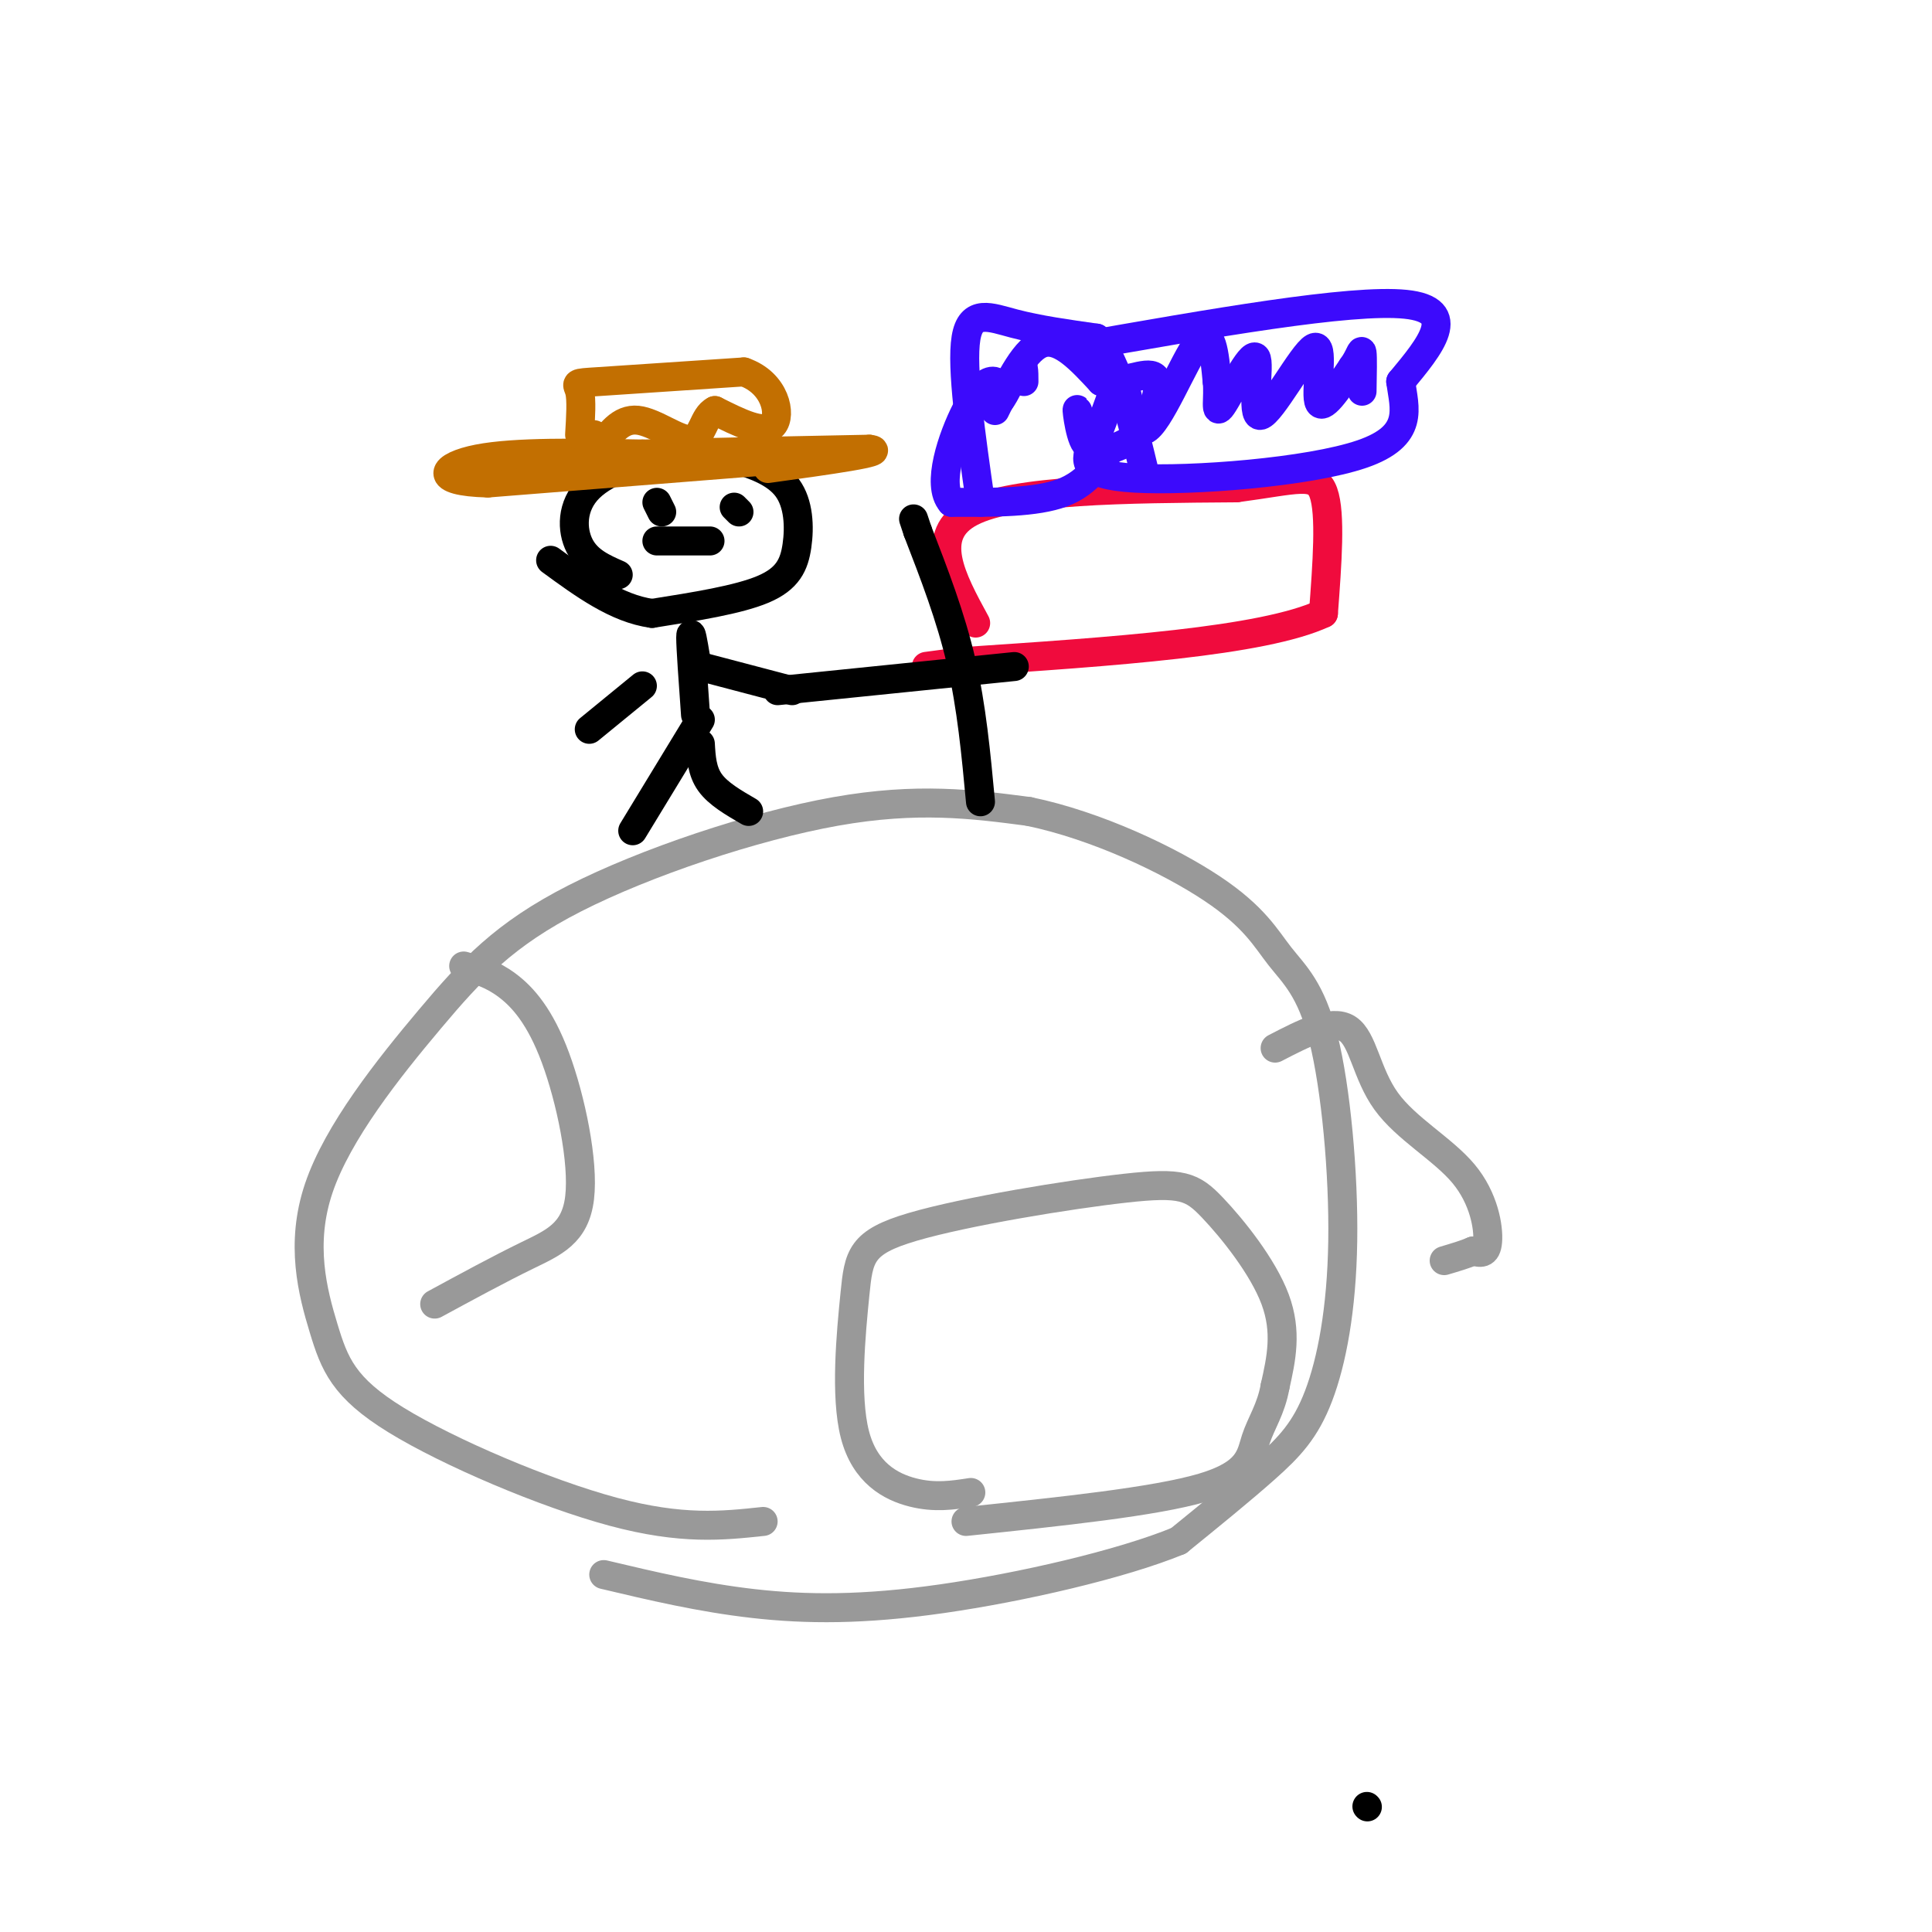 <svg viewBox='0 0 400 400' version='1.1' xmlns='http://www.w3.org/2000/svg' xmlns:xlink='http://www.w3.org/1999/xlink'><g fill='none' stroke='rgb(153,153,153)' stroke-width='6' stroke-linecap='round' stroke-linejoin='round'><path d='M158,315c-8.413,0.901 -16.827,1.802 -31,-2c-14.173,-3.802 -34.107,-12.309 -45,-19c-10.893,-6.691 -12.746,-11.568 -15,-19c-2.254,-7.432 -4.908,-17.420 -1,-29c3.908,-11.580 14.377,-24.753 23,-35c8.623,-10.247 15.398,-17.566 30,-25c14.602,-7.434 37.029,-14.981 54,-18c16.971,-3.019 28.485,-1.509 40,0'/><path d='M213,168c14.071,2.901 29.247,10.155 38,16c8.753,5.845 11.082,10.282 14,14c2.918,3.718 6.426,6.717 9,17c2.574,10.283 4.216,27.849 4,42c-0.216,14.151 -2.289,24.887 -5,32c-2.711,7.113 -6.060,10.604 -11,15c-4.940,4.396 -11.470,9.698 -18,15'/><path d='M244,319c-11.917,4.905 -32.708,9.667 -49,12c-16.292,2.333 -28.083,2.238 -39,1c-10.917,-1.238 -20.958,-3.619 -31,-6'/><path d='M264,217c5.874,-3.043 11.748,-6.086 15,-4c3.252,2.086 3.882,9.301 8,15c4.118,5.699 11.724,9.880 16,15c4.276,5.120 5.222,11.177 5,14c-0.222,2.823 -1.611,2.411 -3,2'/><path d='M305,259c-1.500,0.667 -3.750,1.333 -6,2'/><path d='M201,309c-3.723,0.575 -7.446,1.151 -12,0c-4.554,-1.151 -9.939,-4.028 -12,-12c-2.061,-7.972 -0.799,-21.039 0,-29c0.799,-7.961 1.134,-10.815 12,-14c10.866,-3.185 32.263,-6.699 44,-8c11.737,-1.301 13.814,-0.389 18,4c4.186,4.389 10.482,12.254 13,19c2.518,6.746 1.259,12.373 0,18'/><path d='M264,287c-0.833,4.762 -2.917,7.667 -4,11c-1.083,3.333 -1.167,7.095 -11,10c-9.833,2.905 -29.417,4.952 -49,7'/><path d='M96,200c2.880,0.791 5.761,1.582 9,4c3.239,2.418 6.837,6.463 10,15c3.163,8.537 5.890,21.568 5,29c-0.890,7.432 -5.397,9.266 -11,12c-5.603,2.734 -12.301,6.367 -19,10'/></g>
<g fill='none' stroke='rgb(240,11,61)' stroke-width='6' stroke-linecap='round' stroke-linejoin='round'><path d='M202,129c-5.000,-9.167 -10.000,-18.333 -1,-23c9.000,-4.667 32.000,-4.833 55,-5'/><path d='M256,101c12.556,-1.667 16.444,-3.333 18,1c1.556,4.333 0.778,14.667 0,25'/><path d='M274,127c-12.500,5.833 -43.750,7.917 -75,10'/><path d='M199,137c-12.500,1.667 -6.250,0.833 0,0'/></g>
<g fill='none' stroke='rgb(60,10,252)' stroke-width='6' stroke-linecap='round' stroke-linejoin='round'><path d='M203,104c-2.000,-13.956 -4.000,-27.911 -3,-34c1.000,-6.089 5.000,-4.311 10,-3c5.000,1.311 11.000,2.156 17,3'/><path d='M227,70c4.500,5.167 7.250,16.583 10,28'/><path d='M206,85c3.167,-6.500 6.333,-13.000 10,-14c3.667,-1.000 7.833,3.500 12,8'/><path d='M228,79c4.381,0.476 9.333,-2.333 11,-1c1.667,1.333 0.048,6.810 -2,10c-2.048,3.190 -4.524,4.095 -7,5'/><path d='M230,93c-2.289,2.689 -4.511,6.911 -10,9c-5.489,2.089 -14.244,2.044 -23,2'/><path d='M197,104c-3.226,-3.583 0.208,-13.542 3,-19c2.792,-5.458 4.940,-6.417 6,-6c1.060,0.417 1.030,2.208 1,4'/><path d='M207,83c1.000,-1.067 3.000,-5.733 4,-7c1.000,-1.267 1.000,0.867 1,3'/><path d='M222,72c28.833,-5.083 57.667,-10.167 69,-9c11.333,1.167 5.167,8.583 -1,16'/><path d='M290,79c0.726,5.488 3.042,11.208 -8,15c-11.042,3.792 -35.440,5.655 -47,5c-11.560,-0.655 -10.280,-3.827 -9,-7'/><path d='M226,92c-2.166,-3.371 -3.082,-8.297 -3,-7c0.082,1.297 1.163,8.817 3,7c1.837,-1.817 4.431,-12.972 6,-13c1.569,-0.028 2.115,11.069 5,10c2.885,-1.069 8.110,-14.306 11,-18c2.890,-3.694 3.445,2.153 4,8'/><path d='M252,79c0.388,3.247 -0.641,7.365 1,5c1.641,-2.365 5.951,-11.214 7,-10c1.049,1.214 -1.162,12.490 1,12c2.162,-0.490 8.697,-12.747 11,-14c2.303,-1.253 0.372,8.499 1,11c0.628,2.501 3.814,-2.250 7,-7'/><path d='M280,76c1.533,-2.111 1.867,-3.889 2,-3c0.133,0.889 0.067,4.444 0,8'/></g>
<g fill='none' stroke='rgb(0,0,0)' stroke-width='6' stroke-linecap='round' stroke-linejoin='round'><path d='M203,166c-0.917,-9.833 -1.833,-19.667 -4,-29c-2.167,-9.333 -5.583,-18.167 -9,-27'/><path d='M190,110c-1.500,-4.500 -0.750,-2.250 0,0'/><path d='M128,119c-3.175,-1.390 -6.350,-2.780 -8,-6c-1.650,-3.220 -1.774,-8.269 2,-12c3.774,-3.731 11.447,-6.144 17,-7c5.553,-0.856 8.985,-0.155 13,1c4.015,1.155 8.612,2.763 11,6c2.388,3.237 2.566,8.102 2,12c-0.566,3.898 -1.876,6.828 -7,9c-5.124,2.172 -14.062,3.586 -23,5'/><path d='M135,127c-7.333,-1.000 -14.167,-6.000 -21,-11'/><path d='M144,136c-0.500,-3.000 -1.000,-6.000 -1,-4c0.000,2.000 0.500,9.000 1,16'/><path d='M145,149c0.000,0.000 -14.000,23.000 -14,23'/><path d='M145,154c0.167,2.833 0.333,5.667 2,8c1.667,2.333 4.833,4.167 8,6'/><path d='M133,142c0.000,0.000 -11.000,9.000 -11,9'/><path d='M145,138c0.000,0.000 19.000,5.000 19,5'/><path d='M161,143c0.000,0.000 49.000,-5.000 49,-5'/><path d='M283,374c0.000,0.000 0.100,0.100 0.1,0.1'/></g>
<g fill='none' stroke='rgb(194,111,1)' stroke-width='6' stroke-linecap='round' stroke-linejoin='round'><path d='M164,95c0.000,0.000 -63.000,5.000 -63,5'/><path d='M101,100c-11.756,-0.289 -9.644,-3.511 -2,-5c7.644,-1.489 20.822,-1.244 34,-1'/><path d='M133,94c13.500,-0.333 30.250,-0.667 47,-1'/><path d='M180,93c4.333,0.500 -8.333,2.250 -21,4'/><path d='M120,90c0.222,-3.622 0.444,-7.244 0,-9c-0.444,-1.756 -1.556,-1.644 4,-2c5.556,-0.356 17.778,-1.178 30,-2'/><path d='M154,77c6.533,2.267 7.867,8.933 6,11c-1.867,2.067 -6.933,-0.467 -12,-3'/><path d='M148,85c-2.429,1.202 -2.500,5.708 -5,6c-2.500,0.292 -7.429,-3.631 -11,-4c-3.571,-0.369 -5.786,2.815 -8,6'/><path d='M124,93c-1.500,0.500 -1.250,-1.250 -1,-3'/></g>
<g fill='none' stroke='rgb(0,0,0)' stroke-width='6' stroke-linecap='round' stroke-linejoin='round'><path d='M136,104c0.000,0.000 1.000,2.000 1,2'/><path d='M152,105c0.000,0.000 1.000,1.000 1,1'/><path d='M136,112c0.000,0.000 11.000,0.000 11,0'/></g>
</svg>